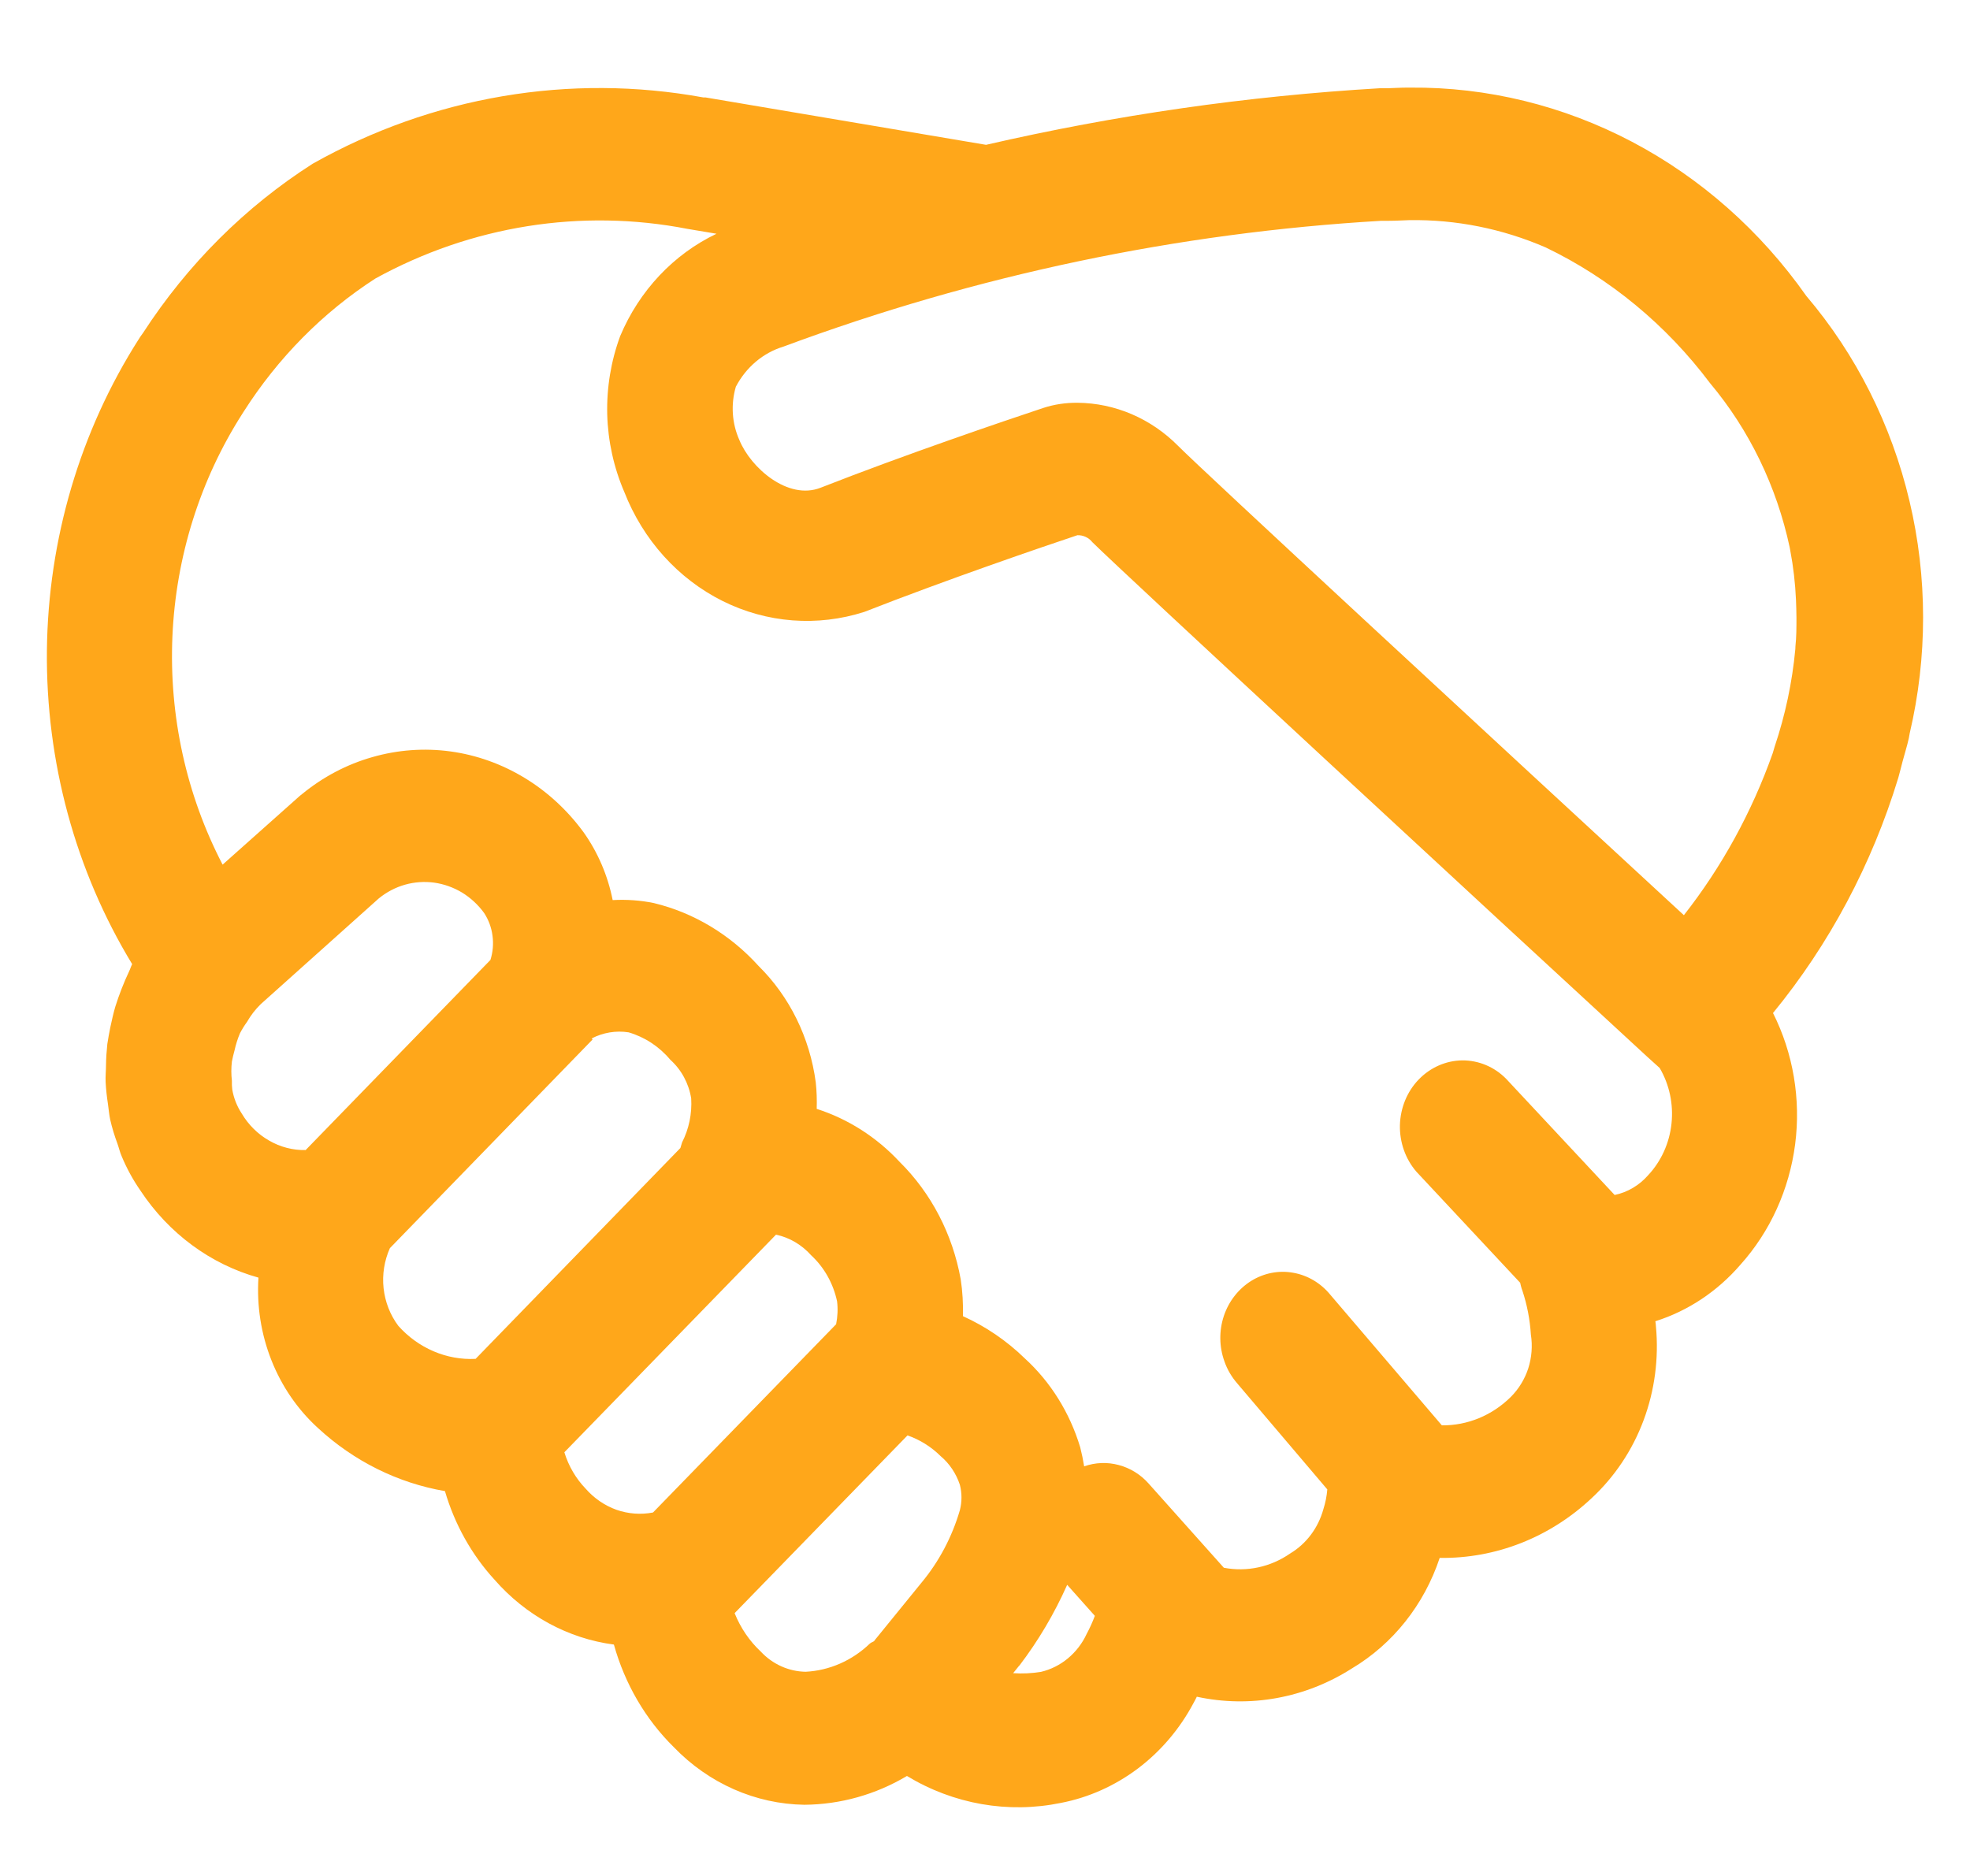 <svg width="21" height="20" viewBox="0 0 21 20" fill="none" xmlns="http://www.w3.org/2000/svg">
<path d="M20.281 8.119C20.303 8.036 20.329 7.955 20.348 7.87L20.357 7.819C20.548 7.006 20.548 6.155 20.355 5.342C20.163 4.529 19.785 3.778 19.255 3.155C18.766 2.46 18.129 1.897 17.396 1.511C16.662 1.125 15.853 0.927 15.033 0.934H14.998C14.932 0.934 14.857 0.939 14.786 0.941H14.705C13.294 1.024 11.892 1.226 10.511 1.544L7.522 1.039H7.499C6.075 0.779 4.61 1.027 3.334 1.745C2.616 2.203 1.999 2.818 1.525 3.549L1.497 3.588L1.481 3.613C0.854 4.595 0.513 5.75 0.5 6.934C0.488 8.119 0.803 9.282 1.409 10.279C1.396 10.303 1.389 10.33 1.377 10.354C1.319 10.477 1.27 10.603 1.229 10.733C1.208 10.804 1.192 10.879 1.176 10.952C1.164 11.012 1.153 11.071 1.144 11.131C1.136 11.206 1.131 11.281 1.13 11.356C1.13 11.417 1.123 11.476 1.126 11.536C1.13 11.615 1.139 11.694 1.151 11.772C1.159 11.827 1.163 11.883 1.175 11.938C1.195 12.025 1.221 12.11 1.252 12.193C1.268 12.238 1.278 12.284 1.297 12.327C1.351 12.457 1.418 12.579 1.497 12.693C1.799 13.15 2.245 13.479 2.755 13.621C2.736 13.922 2.783 14.223 2.893 14.501C3.003 14.78 3.173 15.027 3.389 15.224C3.772 15.578 4.241 15.811 4.743 15.897C4.847 16.252 5.028 16.576 5.272 16.842C5.606 17.224 6.057 17.469 6.544 17.533C6.661 17.952 6.881 18.33 7.183 18.627C7.555 19.013 8.053 19.233 8.574 19.241C8.958 19.238 9.334 19.133 9.668 18.934C10.165 19.235 10.747 19.337 11.31 19.221C11.605 19.164 11.884 19.039 12.129 18.855C12.373 18.671 12.576 18.433 12.723 18.156C12.737 18.133 12.745 18.113 12.758 18.089C13.325 18.212 13.916 18.104 14.412 17.787C14.848 17.527 15.181 17.109 15.347 16.609C15.944 16.618 16.522 16.391 16.968 15.971C17.211 15.745 17.401 15.462 17.52 15.143C17.639 14.825 17.684 14.481 17.652 14.14C17.652 14.121 17.648 14.105 17.646 14.086C17.995 13.976 18.308 13.767 18.553 13.483C18.87 13.13 19.073 12.682 19.136 12.2C19.198 11.719 19.116 11.229 18.9 10.8C19.501 10.067 19.955 9.214 20.236 8.291C20.252 8.237 20.265 8.177 20.281 8.119ZM19.138 6.92C19.105 7.274 19.031 7.623 18.918 7.959L18.897 8.03C18.675 8.657 18.355 9.241 17.95 9.757C15.856 7.825 12.809 5.007 12.559 4.754C12.27 4.462 11.886 4.297 11.485 4.294C11.361 4.293 11.237 4.311 11.119 4.35C10.695 4.491 9.655 4.844 8.747 5.2C8.4 5.336 8.003 4.988 7.882 4.692C7.802 4.514 7.789 4.311 7.844 4.123C7.953 3.915 8.135 3.761 8.352 3.695C10.406 2.932 12.552 2.481 14.725 2.354H14.806C14.88 2.354 14.954 2.349 15.022 2.347C15.521 2.339 16.015 2.438 16.477 2.638C17.161 2.967 17.762 3.463 18.229 4.085C18.647 4.583 18.939 5.186 19.078 5.836L19.084 5.869C19.117 6.042 19.137 6.218 19.145 6.395C19.147 6.452 19.15 6.524 19.15 6.587C19.15 6.69 19.15 6.791 19.139 6.892L19.138 6.92ZM2.476 11.617C2.472 11.586 2.471 11.554 2.472 11.522C2.464 11.454 2.464 11.385 2.472 11.317C2.48 11.277 2.489 11.238 2.5 11.199C2.514 11.136 2.533 11.075 2.558 11.016C2.58 10.974 2.605 10.933 2.633 10.895C2.673 10.825 2.721 10.763 2.777 10.708L2.781 10.704L4.037 9.579C4.12 9.511 4.215 9.461 4.317 9.432C4.419 9.403 4.525 9.396 4.629 9.41C4.734 9.425 4.834 9.461 4.926 9.516C5.017 9.572 5.097 9.646 5.161 9.734C5.208 9.806 5.239 9.889 5.25 9.976C5.262 10.062 5.254 10.151 5.228 10.234L3.258 12.261C3.122 12.264 2.988 12.229 2.869 12.16C2.749 12.092 2.648 11.992 2.576 11.87C2.526 11.794 2.492 11.708 2.476 11.617ZM4.156 13.307L6.317 11.082L6.307 11.071C6.429 11.008 6.566 10.985 6.701 11.006C6.872 11.056 7.027 11.157 7.145 11.298C7.263 11.404 7.342 11.549 7.368 11.71C7.378 11.873 7.344 12.036 7.271 12.179L7.253 12.239L5.07 14.487C4.916 14.495 4.763 14.467 4.621 14.406C4.479 14.345 4.351 14.253 4.246 14.135C4.159 14.019 4.105 13.88 4.089 13.734C4.073 13.588 4.097 13.44 4.156 13.307ZM6.016 15.483L8.272 13.163C8.416 13.193 8.547 13.271 8.648 13.384C8.786 13.512 8.882 13.683 8.923 13.873C8.933 13.955 8.929 14.037 8.913 14.118L6.961 16.125C6.831 16.15 6.697 16.14 6.571 16.096C6.446 16.051 6.333 15.974 6.243 15.871C6.139 15.763 6.061 15.63 6.016 15.483ZM8.11 17.608C7.989 17.495 7.894 17.355 7.831 17.198L9.674 15.303C9.806 15.349 9.926 15.424 10.027 15.524C10.121 15.603 10.192 15.709 10.232 15.829C10.255 15.918 10.255 16.012 10.232 16.101C10.149 16.385 10.01 16.648 9.824 16.872L9.319 17.493H9.323C9.307 17.505 9.288 17.509 9.273 17.522C9.084 17.704 8.842 17.81 8.588 17.823C8.408 17.82 8.236 17.743 8.11 17.608ZM11.097 17.824C10.998 17.84 10.899 17.845 10.8 17.838L10.849 17.777L10.865 17.757L10.866 17.758C11.068 17.493 11.239 17.204 11.376 16.896L11.671 17.227C11.646 17.293 11.617 17.358 11.584 17.419C11.537 17.521 11.468 17.61 11.384 17.68C11.3 17.75 11.202 17.799 11.097 17.824ZM15.37 15.196L14.183 13.806C14.081 13.68 13.94 13.596 13.785 13.569C13.63 13.541 13.471 13.573 13.336 13.657C13.201 13.742 13.098 13.874 13.046 14.03C12.994 14.187 12.996 14.358 13.052 14.513C13.082 14.601 13.13 14.681 13.19 14.75L14.149 15.879C14.143 15.951 14.129 16.021 14.107 16.09C14.052 16.29 13.925 16.459 13.753 16.562C13.544 16.707 13.291 16.761 13.046 16.714L12.244 15.816C12.158 15.719 12.047 15.651 11.926 15.619C11.804 15.586 11.676 15.591 11.557 15.633C11.546 15.565 11.532 15.497 11.515 15.43C11.404 15.061 11.199 14.732 10.922 14.48C10.729 14.292 10.506 14.141 10.265 14.032C10.268 13.9 10.261 13.769 10.241 13.639C10.155 13.159 9.927 12.72 9.589 12.386C9.344 12.123 9.04 11.929 8.706 11.822C8.709 11.728 8.706 11.633 8.696 11.54C8.633 11.064 8.418 10.626 8.087 10.299C7.785 9.965 7.397 9.731 6.971 9.628C6.826 9.598 6.678 9.588 6.531 9.596C6.479 9.334 6.373 9.087 6.221 8.873C6.049 8.638 5.836 8.441 5.592 8.293C5.348 8.145 5.08 8.049 4.801 8.011C4.522 7.973 4.239 7.994 3.968 8.072C3.697 8.149 3.443 8.283 3.221 8.465L3.197 8.484L2.373 9.218C1.986 8.474 1.801 7.632 1.838 6.784C1.875 5.936 2.133 5.116 2.582 4.413L2.596 4.391C2.962 3.816 3.442 3.33 4.002 2.969C5.024 2.407 6.195 2.22 7.328 2.44L7.638 2.492C7.181 2.71 6.815 3.098 6.611 3.583C6.513 3.849 6.466 4.133 6.473 4.419C6.481 4.704 6.543 4.985 6.655 5.245C6.855 5.756 7.228 6.17 7.702 6.407C8.175 6.643 8.714 6.684 9.215 6.523C10.096 6.178 11.107 5.832 11.485 5.706C11.515 5.705 11.545 5.711 11.573 5.724C11.6 5.736 11.625 5.756 11.644 5.78C11.971 6.104 15.912 9.749 17.558 11.265L17.692 11.386C17.796 11.563 17.84 11.772 17.818 11.979C17.796 12.187 17.708 12.38 17.57 12.528C17.475 12.637 17.35 12.711 17.212 12.74L16.055 11.501C15.93 11.374 15.762 11.304 15.588 11.305C15.414 11.307 15.248 11.38 15.124 11.508C14.999 11.637 14.928 11.812 14.923 11.995C14.919 12.179 14.982 12.357 15.099 12.492L16.205 13.676C16.209 13.697 16.215 13.718 16.221 13.739L16.229 13.761C16.279 13.912 16.309 14.069 16.319 14.228C16.338 14.349 16.328 14.473 16.291 14.589C16.253 14.705 16.189 14.809 16.105 14.893C15.905 15.091 15.642 15.199 15.368 15.196H15.37Z" fill="#FFA71A"/>
</svg>
